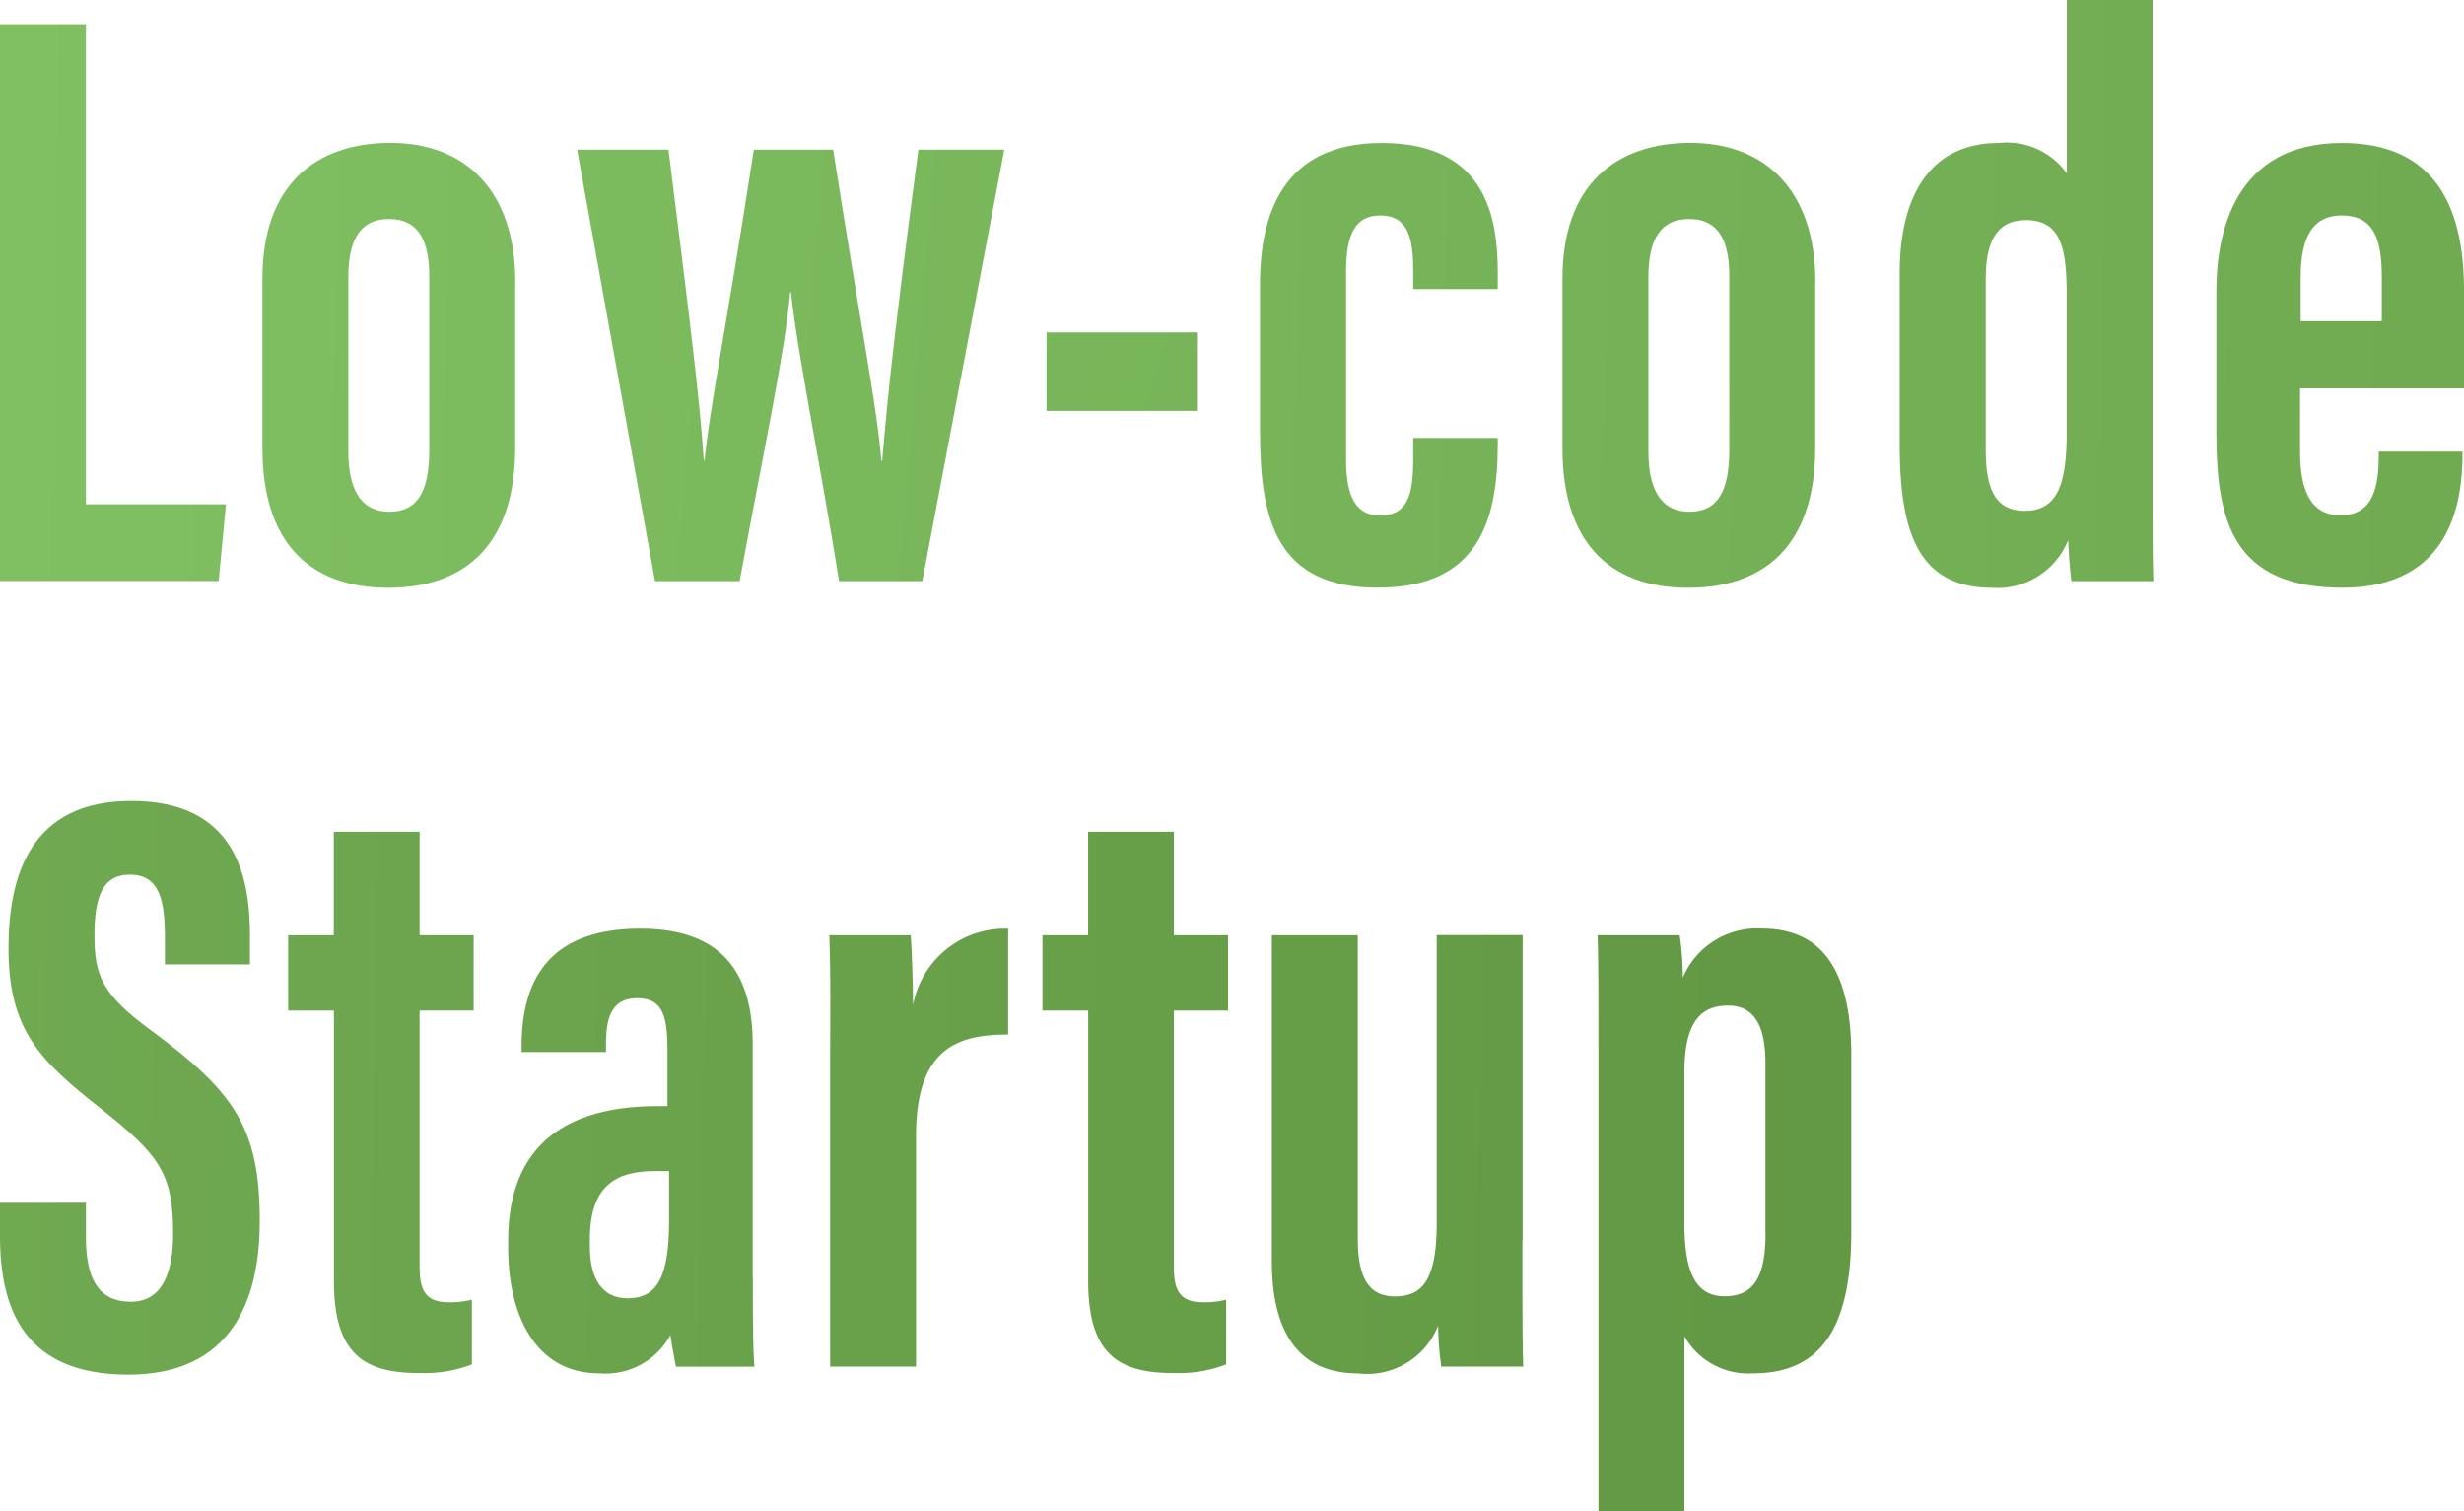 <svg xmlns="http://www.w3.org/2000/svg" xmlns:xlink="http://www.w3.org/1999/xlink" id="lcs_1" width="104.348" height="64" viewBox="0 0 104.348 64"><defs><linearGradient id="linear-gradient" x1="-0.699" y1="0.469" x2="18.789" y2="1.143" gradientUnits="objectBoundingBox"><stop offset="0" stop-color="#81c163"></stop><stop offset="1" stop-color="#639944"></stop></linearGradient><linearGradient id="linear-gradient-2" x1="-1.674" y1="0.395" x2="15.742" y2="1.238" xlink:href="#linear-gradient"></linearGradient><linearGradient id="linear-gradient-3" x1="-1.655" y1="0.311" x2="8.655" y2="1.18" xlink:href="#linear-gradient"></linearGradient><linearGradient id="linear-gradient-4" x1="-7.694" y1="-0.837" x2="21.584" y2="3.942" xlink:href="#linear-gradient"></linearGradient><linearGradient id="linear-gradient-5" x1="-5.713" y1="0.217" x2="12.811" y2="1.06" xlink:href="#linear-gradient"></linearGradient><linearGradient id="linear-gradient-6" x1="-6.504" y1="0.161" x2="10.912" y2="1.004" xlink:href="#linear-gradient"></linearGradient><linearGradient id="linear-gradient-7" x1="-7.665" y1="0.194" x2="9.695" y2="0.832" xlink:href="#linear-gradient"></linearGradient><linearGradient id="linear-gradient-8" x1="-9.147" y1="0.042" x2="8.637" y2="0.886" xlink:href="#linear-gradient"></linearGradient><linearGradient id="linear-gradient-9" x1="-10.221" y1="0.087" x2="6.734" y2="0.741" xlink:href="#linear-gradient"></linearGradient><linearGradient id="linear-gradient-10" x1="-15.843" y1="0.017" x2="7.873" y2="0.71" xlink:href="#linear-gradient"></linearGradient><linearGradient id="linear-gradient-11" x1="-12.853" y1="-0.128" x2="5.033" y2="0.715" xlink:href="#linear-gradient"></linearGradient><linearGradient id="linear-gradient-12" x1="-19.467" y1="-0.195" x2="5.144" y2="0.662" xlink:href="#linear-gradient"></linearGradient><linearGradient id="linear-gradient-13" x1="-19.876" y1="-0.101" x2="3.84" y2="0.592" xlink:href="#linear-gradient"></linearGradient><linearGradient id="linear-gradient-14" x1="-15.607" y1="-0.295" x2="1.914" y2="0.561" xlink:href="#linear-gradient"></linearGradient><linearGradient id="linear-gradient-15" x1="-16.77" y1="-0.134" x2="0.597" y2="0.51" xlink:href="#linear-gradient"></linearGradient></defs><path id="Path_8" data-name="Path 8" d="M0,2.08H3.639V22.409H9.57L9.26,25.658H0Z" transform="translate(0 -1.054)" fill="url(#linear-gradient)"></path><path id="Path_9" data-name="Path 9" d="M33.244,18.167v7.021c0,3.915-1.948,5.922-5.389,5.922s-5.315-2.056-5.315-5.9V18.014c0-3.954,2.248-5.744,5.424-5.744s5.286,2.031,5.286,5.892Zm-7.065-.207v7.381c0,1.474.449,2.549,1.74,2.549,1.218,0,1.686-.9,1.686-2.613V17.925c0-1.405-.375-2.431-1.711-2.431-1.188,0-1.716.848-1.716,2.465Z" transform="translate(-11.427 -6.22)" fill="url(#linear-gradient-2)"></path><path id="Path_10" data-name="Path 10" d="M51.04,12.85C52.16,21.7,52.387,23.9,52.534,26.01h.035c.222-2.278.858-5.241,2.086-13.16h3.358c1.277,8.14,1.859,10.921,2.041,13.179h.035c.177-1.948.286-3.752,1.533-13.179H65.26L61.789,31.123H58.264c-.848-5.271-1.745-9.531-2.036-12.233h-.035c-.212,2.5-1.1,6.587-2.14,12.233H50.469L47.17,12.85h3.861Z" transform="translate(-22.73 -6.514)" fill="url(#linear-gradient-3)"></path><path id="Path_11" data-name="Path 11" d="M92.43,27.57v3.323H86.06V27.57h6.37Z" transform="translate(-41.74 -13.493)" fill="url(#linear-gradient-4)"></path><path id="Path_12" data-name="Path 12" d="M113.5,24.764v.247c0,3.3-.833,6.1-5.088,6.1s-4.98-2.82-4.98-6.592V18.251c0-2.983.986-5.971,5.152-5.971,4.472,0,4.916,3.234,4.916,5.5v.685h-3.58v-.769c0-1.405-.227-2.347-1.4-2.347-1.075,0-1.445.833-1.445,2.377v7.918c0,1.267.232,2.411,1.435,2.411s1.41-.927,1.41-2.416v-.868h3.58Z" transform="translate(-50.071 -6.225)" fill="url(#linear-gradient-5)"></path><path id="Path_13" data-name="Path 13" d="M138.924,18.167v7.021c0,3.915-1.948,5.922-5.389,5.922s-5.315-2.056-5.315-5.9V18.014c0-3.954,2.248-5.744,5.424-5.744s5.286,2.031,5.286,5.892Zm-7.065-.207v7.381c0,1.474.449,2.549,1.74,2.549,1.218,0,1.686-.9,1.686-2.613V17.925c0-1.405-.375-2.431-1.711-2.431-1.188,0-1.716.848-1.716,2.465Z" transform="translate(-62.051 -6.22)" fill="url(#linear-gradient-6)"></path><path id="Path_14" data-name="Path 14" d="M165.409,0V19.54c0,2.786,0,4.073.035,5.069h-3.471c-.064-.459-.133-1.45-.133-1.74a3.232,3.232,0,0,1-3.225,2.022c-3.284,0-3.915-2.618-3.915-6.158V11.577c0-3.175,1.213-5.522,4.2-5.522a3.116,3.116,0,0,1,2.879,1.287V0h3.639Zm-7.065,11.8v7.223c0,1.686.4,2.608,1.657,2.608,1.489,0,1.775-1.331,1.775-3.417V12.6c0-1.977-.182-3.279-1.731-3.279-1.262,0-1.7.957-1.7,2.49Z" transform="translate(-74.251)" fill="url(#linear-gradient-7)"></path><path id="Path_15" data-name="Path 15" d="M185.445,22.664v2.682c0,1.41.325,2.7,1.706,2.7,1.45,0,1.627-1.3,1.627-2.608v-.089h3.545v.084c0,1.918-.409,5.68-5.088,5.68S181.9,28.23,181.9,24.537V18.552c0-2.5.789-6.272,5.315-6.272,3.9,0,5.172,2.633,5.172,6.247v4.142h-6.942Zm3.461-2.845V17.95c0-1.691-.39-2.6-1.7-2.6-1.173,0-1.736.833-1.736,2.608v1.869h3.432Z" transform="translate(-88.039 -6.225)" fill="url(#linear-gradient-8)"></path><g id="Group_34" data-name="Group 34" transform="translate(0 33.919)"><path id="Path_16" data-name="Path 16" d="M3.639,81.585v1.459c0,1.755.528,2.732,1.908,2.732S7.332,84.435,7.332,82.9c0-2.534-.547-3.318-3.077-5.315S.36,74.3.36,70.812c0-3.106.942-6.242,5.2-6.242,4.354,0,5.024,3.106,5.024,5.665v1.257h-3.6V70.329c0-1.642-.276-2.638-1.484-2.638S4,68.717,4,70.28c0,1.667.316,2.48,2.391,4C9.92,76.887,11,78.405,11,82.35c0,3.343-1.173,6.513-5.572,6.513S0,86.092,0,82.986v-1.4Z" transform="translate(0 -64.57)" fill="url(#linear-gradient-9)"></path><path id="Path_17" data-name="Path 17" d="M24.74,71.593h1.938V67.21h3.634v4.383H32.6v3.19H30.312v10.8c0,.863.118,1.553,1.223,1.553a3.774,3.774,0,0,0,.991-.108v2.741a5.617,5.617,0,0,1-2.219.365c-2.283,0-3.624-.74-3.624-3.9V74.783H24.745v-3.19Z" transform="translate(-12.542 -65.908)" fill="url(#linear-gradient-10)"></path><path id="Path_18" data-name="Path 18" d="M54.009,90.341c0,1.149,0,3.047.069,3.742H50.755c-.074-.345-.2-1.08-.237-1.341a3.127,3.127,0,0,1-3.013,1.622c-2.746,0-3.856-2.544-3.856-5.3v-.316c0-4.5,3.032-5.7,6.326-5.7h.419V80.717c0-1.43-.173-2.238-1.277-2.238s-1.326.838-1.326,1.977v.3H44.217v-.237c0-2.643,1.016-4.985,5.029-4.985,3.525,0,4.758,1.948,4.758,4.9v9.915ZM50.464,85.8h-.606c-1.657,0-2.751.626-2.751,2.9v.286c0,1.287.468,2.2,1.6,2.2,1.218,0,1.755-.843,1.755-3.3V85.8Z" transform="translate(-22.128 -70.126)" fill="url(#linear-gradient-11)"></path><path id="Path_19" data-name="Path 19" d="M71.265,82.009c0-3.032.03-4.324-.035-6.193h3.446c.035.35.1,1.977.1,2.958a3.96,3.96,0,0,1,4.028-3.234v4.482c-2.086,0-3.9.532-3.9,4.275v9.787H71.265V82Z" transform="translate(-36.11 -70.131)" fill="url(#linear-gradient-12)"></path><path id="Path_20" data-name="Path 20" d="M89.53,71.593h1.938V67.21H95.1v4.383h2.293v3.19H95.1v10.8c0,.863.118,1.553,1.223,1.553a3.774,3.774,0,0,0,.991-.108v2.741a5.617,5.617,0,0,1-2.219.365c-2.283,0-3.624-.74-3.624-3.9V74.783H89.535v-3.19Z" transform="translate(-45.387 -65.908)" fill="url(#linear-gradient-13)"></path><path id="Path_21" data-name="Path 21" d="M119.851,89.028c0,2.687,0,4.378.035,5.335h-3.471a13.74,13.74,0,0,1-.133-1.731,3.23,3.23,0,0,1-3.407,2.017c-1.7,0-3.634-.814-3.634-4.753v-13.8h3.639V88.949c0,1.681.483,2.441,1.578,2.441,1.188,0,1.765-.745,1.765-3.126V76.09h3.639V89.023Z" transform="translate(-55.379 -70.41)" fill="url(#linear-gradient-14)"></path><path id="Path_22" data-name="Path 22" d="M140.9,92.8v7.411h-3.639V81.052c0-2.465,0-4.142-.035-5.241H140.7a12.2,12.2,0,0,1,.133,1.8,3.412,3.412,0,0,1,3.358-2.081c2.554,0,3.777,1.8,3.777,5.359v7.485c0,4.206-1.385,5.991-4.166,5.991a3.11,3.11,0,0,1-2.9-1.568Zm3.432-4.383v-7.2c0-1.662-.533-2.426-1.583-2.426-1.183,0-1.849.73-1.849,2.84V87.96c0,1.864.34,3.141,1.706,3.141s1.731-1.04,1.731-2.692Z" transform="translate(-69.568 -70.126)" fill="url(#linear-gradient-15)"></path></g></svg>